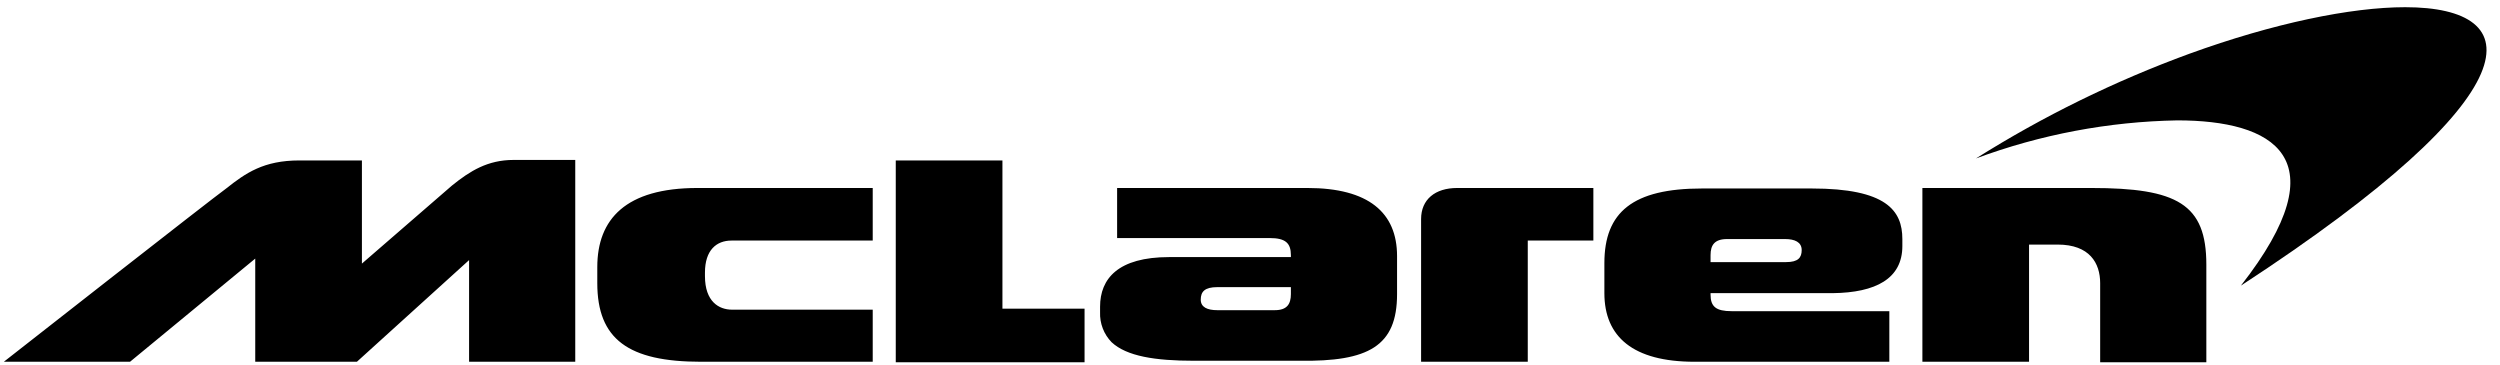 <svg width="226" height="33" viewBox="0 0 226 33" fill="none" xmlns="http://www.w3.org/2000/svg">
<g clip-path="url(#clip0_173_38970)">
<path d="M42.405 32.703H52.003V14.458H46.434C44.08 14.458 42.496 15.454 40.866 16.767C39.1 18.306 32.717 23.829 32.717 23.829V14.504H27.058C23.844 14.504 22.214 15.635 20.448 17.039C19.181 17.944 0.348 32.703 0.348 32.703H11.756L23.074 23.377V32.703H32.264L42.405 23.513V32.703ZM63.366 32.703H78.894V27.994H66.173C64.996 27.994 63.728 27.27 63.728 24.961V24.644C63.728 22.607 64.769 21.747 66.127 21.747H78.894V16.994H63.049C56.575 16.994 53.995 19.8 53.995 24.146V25.595C53.995 30.666 56.801 32.703 63.366 32.703ZM98.044 32.703V27.904H90.62V14.504H80.977V32.748H98.044V32.703ZM116.696 26.591C116.696 27.497 116.334 28.04 115.247 28.04H110.041C109.136 28.04 108.547 27.768 108.547 27.089C108.547 26.365 108.909 25.957 110.041 25.957H116.696V26.591ZM126.294 26.591V23.15C126.294 19.212 123.713 16.994 118.19 16.994H100.987V21.521H114.795C116.198 21.521 116.696 21.973 116.696 23.06V23.241H105.695C101.077 23.241 99.447 25.188 99.447 27.723V28.221C99.428 28.721 99.51 29.219 99.689 29.686C99.868 30.153 100.14 30.579 100.489 30.937C101.847 32.205 104.427 32.612 107.913 32.612H117.466C123.713 32.703 126.294 31.299 126.294 26.591ZM138.019 21.747H144.04V16.994H131.726C129.734 16.994 128.467 18.035 128.467 19.8V32.703H138.11V21.747H138.019ZM162.873 22.607C162.873 23.286 162.556 23.694 161.47 23.694H154.634V23.06C154.634 22.154 154.996 21.611 156.128 21.611H161.379C162.239 21.611 162.873 21.883 162.873 22.607ZM171.973 22.245V21.611C171.973 19.031 170.524 17.039 163.779 17.039H153.864C147.617 17.039 145.036 19.166 145.036 23.784V26.501C145.036 30.439 147.617 32.703 153.185 32.703H170.796V28.13H156.535C155.132 28.13 154.634 27.723 154.634 26.636V26.501H165.68C169.573 26.455 171.973 25.188 171.973 22.245ZM199.453 32.703V23.92C199.453 18.442 196.827 16.994 189.04 16.994H173.784V32.703H183.426V22.109H186.007C188.904 22.109 189.855 23.784 189.855 25.595V32.748H199.453L199.453 32.703Z" fill="black"/>
<path d="M217.426 0.651C212.536 0.651 205.519 2.099 197.914 4.861C191.17 7.328 184.706 10.499 178.628 14.323C184.457 12.158 190.61 10.995 196.827 10.882C205.429 10.882 211.676 14.187 202.577 25.822C229.423 8.302 228.653 0.651 217.426 0.651Z" fill="black"/>
</g>
<defs>
<clipPath id="clip0_173_38970">
<rect width="225.202" height="32.098" fill="white" transform="translate(0.348 0.651)"/>
</clipPath>
</defs>
</svg>